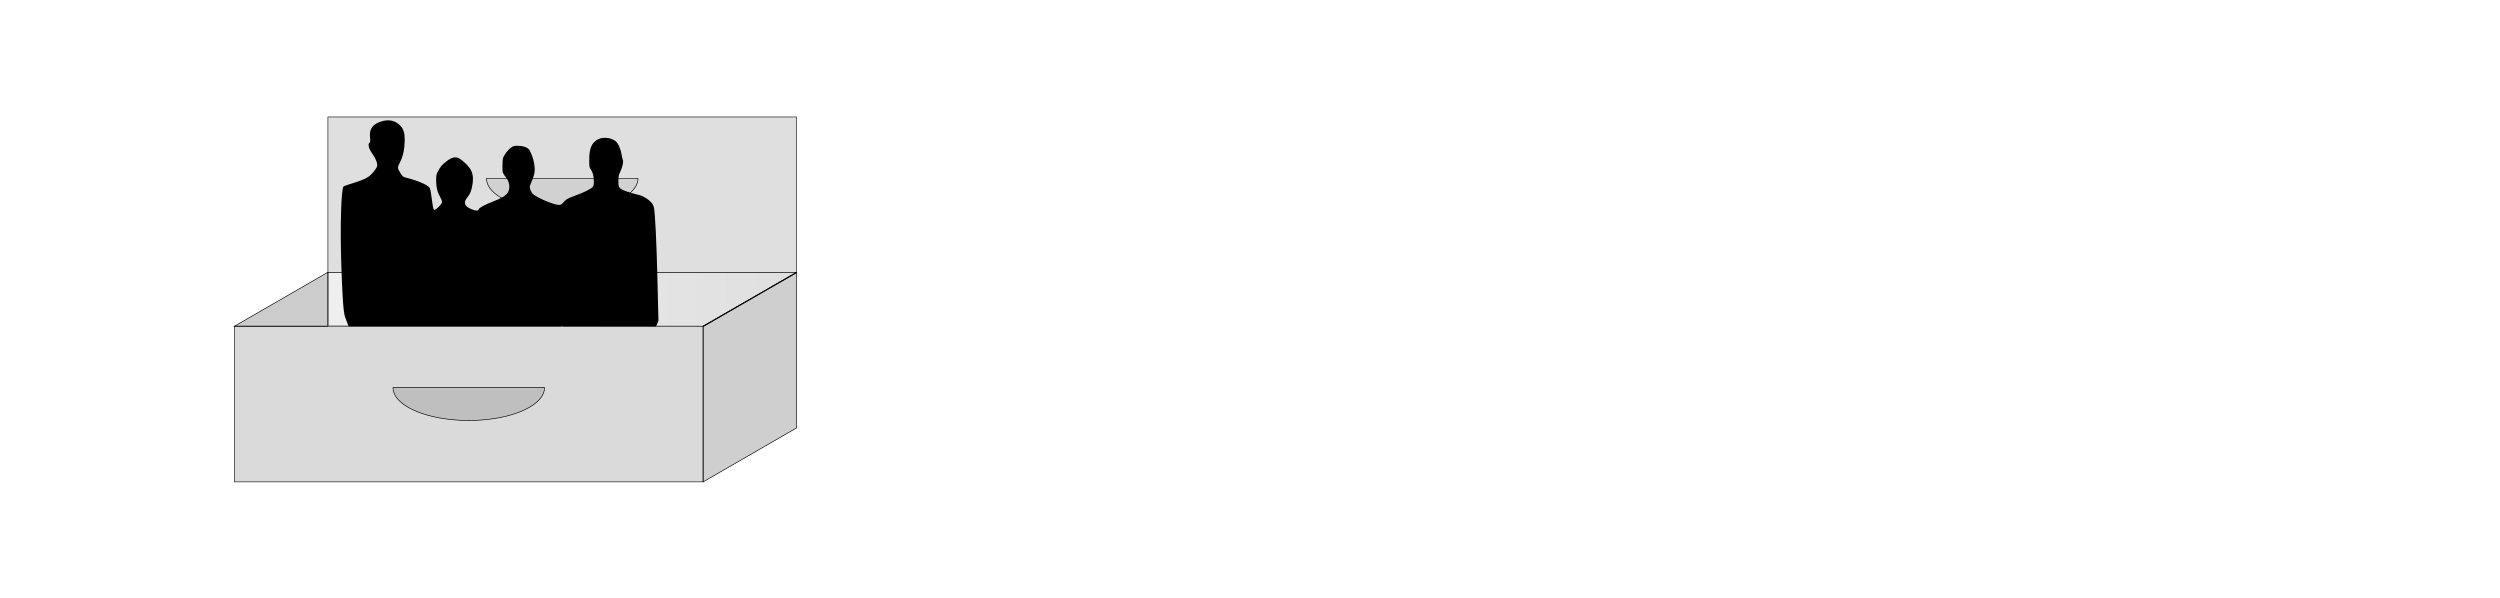 <?xml version="1.0" encoding="UTF-8"?>
<svg version="1.1" viewBox="0 0 343 82" xmlns="http://www.w3.org/2000/svg" xmlns:xlink="http://www.w3.org/1999/xlink"><defs><linearGradient id="linearGradient4012" x1="167.47" x2="907.47" y1="388.06" y2="388.06" gradientUnits="userSpaceOnUse"><stop stop-opacity=".063" offset="0"/><stop stop-opacity=".125" offset="1"/></linearGradient><filter id="filter4018" x="-.001" y="-.002" width="1.001" height="1.004" color-interpolation-filters="sRGB"><feColorMatrix result="fbSourceGraphic" type="saturate" values="1"/><feColorMatrix in="fbSourceGraphic" result="fbSourceGraphic" values="-1 0 0 0 1 0 -1 0 0 1 0 0 -1 0 1 0 0 0 1 0 "/><feColorMatrix in="fbSourceGraphic" result="fbSourceGraphicAlpha" values="0 0 0 -1 0 0 0 0 -1 0 0 0 0 -1 0 0 0 0 1 0"/><feColorMatrix in="fbSourceGraphic" result="fbSourceGraphic" type="saturate" values="1"/><feColorMatrix in="fbSourceGraphic" result="fbSourceGraphic" values="-1 0 0 0 1 0 -1 0 0 1 0 0 -1 0 1 0 0 0 1 0 "/><feColorMatrix in="fbSourceGraphic" result="fbSourceGraphicAlpha" values="0 0 0 -1 0 0 0 0 -1 0 0 0 0 -1 0 0 0 0 1 0"/><feColorMatrix in="fbSourceGraphic" result="fbSourceGraphic" type="saturate" values="1"/><feColorMatrix in="fbSourceGraphic" values="-1 0 0 0 1 0 -1 0 0 1 0 0 -1 0 1 0 0 0 1 0 "/></filter><filter id="filter4024" x="-.002" y="-.01" width="1.004" height="1.019" color-interpolation-filters="sRGB"><feColorMatrix result="fbSourceGraphic" type="saturate" values="1"/><feColorMatrix in="fbSourceGraphic" result="fbSourceGraphic" values="-1 0 0 0 1 0 -1 0 0 1 0 0 -1 0 1 0 0 0 1 0 "/><feColorMatrix in="fbSourceGraphic" result="fbSourceGraphicAlpha" values="0 0 0 -1 0 0 0 0 -1 0 0 0 0 -1 0 0 0 0 1 0"/><feColorMatrix in="fbSourceGraphic" result="fbSourceGraphic" type="saturate" values="1"/><feColorMatrix in="fbSourceGraphic" result="fbSourceGraphic" values="-1 0 0 0 1 0 -1 0 0 1 0 0 -1 0 1 0 0 0 1 0 "/><feColorMatrix in="fbSourceGraphic" result="fbSourceGraphicAlpha" values="0 0 0 -1 0 0 0 0 -1 0 0 0 0 -1 0 0 0 0 1 0"/><feColorMatrix in="fbSourceGraphic" result="fbSourceGraphic" type="saturate" values="1"/><feColorMatrix in="fbSourceGraphic" values="-1 0 0 0 1 0 -1 0 0 1 0 0 -1 0 1 0 0 0 1 0 "/></filter><filter id="filter4030" x="-.001" y="-.002" width="1.002" height="1.004" color-interpolation-filters="sRGB"><feColorMatrix result="fbSourceGraphic" type="saturate" values="1"/><feColorMatrix in="fbSourceGraphic" result="fbSourceGraphic" values="-1 0 0 0 1 0 -1 0 0 1 0 0 -1 0 1 0 0 0 1 0 "/><feColorMatrix in="fbSourceGraphic" result="fbSourceGraphicAlpha" values="0 0 0 -1 0 0 0 0 -1 0 0 0 0 -1 0 0 0 0 1 0"/><feColorMatrix in="fbSourceGraphic" result="fbSourceGraphic" type="saturate" values="1"/><feColorMatrix in="fbSourceGraphic" result="fbSourceGraphic" values="-1 0 0 0 1 0 -1 0 0 1 0 0 -1 0 1 0 0 0 1 0 "/><feColorMatrix in="fbSourceGraphic" result="fbSourceGraphicAlpha" values="0 0 0 -1 0 0 0 0 -1 0 0 0 0 -1 0 0 0 0 1 0"/><feColorMatrix in="fbSourceGraphic" result="fbSourceGraphic" type="saturate" values="1"/><feColorMatrix in="fbSourceGraphic" values="-1 0 0 0 1 0 -1 0 0 1 0 0 -1 0 1 0 0 0 1 0 "/></filter><filter id="filter4036" x="0" y="0" width="1" height="1" color-interpolation-filters="sRGB"><feColorMatrix result="fbSourceGraphic" type="saturate" values="1"/><feColorMatrix in="fbSourceGraphic" result="fbSourceGraphic" values="-1 0 0 0 1 0 -1 0 0 1 0 0 -1 0 1 0 0 0 1 0 "/><feColorMatrix in="fbSourceGraphic" result="fbSourceGraphicAlpha" values="0 0 0 -1 0 0 0 0 -1 0 0 0 0 -1 0 0 0 0 1 0"/><feColorMatrix in="fbSourceGraphic" result="fbSourceGraphic" type="saturate" values="1"/><feColorMatrix in="fbSourceGraphic" result="fbSourceGraphic" values="-1 0 0 0 1 0 -1 0 0 1 0 0 -1 0 1 0 0 0 1 0 "/><feColorMatrix in="fbSourceGraphic" result="fbSourceGraphicAlpha" values="0 0 0 -1 0 0 0 0 -1 0 0 0 0 -1 0 0 0 0 1 0"/><feColorMatrix in="fbSourceGraphic" result="fbSourceGraphic" type="saturate" values="1"/><feColorMatrix in="fbSourceGraphic" values="-1 0 0 0 1 0 -1 0 0 1 0 0 -1 0 1 0 0 0 1 0 "/></filter><filter id="filter4048" x="-.001" y="-.002" width="1.001" height="1.004" color-interpolation-filters="sRGB"><feColorMatrix result="fbSourceGraphic" type="saturate" values="1"/><feColorMatrix in="fbSourceGraphic" result="fbSourceGraphic" values="-1 0 0 0 1 0 -1 0 0 1 0 0 -1 0 1 0 0 0 1 0 "/><feColorMatrix in="fbSourceGraphic" result="fbSourceGraphicAlpha" values="0 0 0 -1 0 0 0 0 -1 0 0 0 0 -1 0 0 0 0 1 0"/><feColorMatrix in="fbSourceGraphic" result="fbSourceGraphic" type="saturate" values="1"/><feColorMatrix in="fbSourceGraphic" result="fbSourceGraphic" values="-1 0 0 0 1 0 -1 0 0 1 0 0 -1 0 1 0 0 0 1 0 "/><feColorMatrix in="fbSourceGraphic" result="fbSourceGraphicAlpha" values="0 0 0 -1 0 0 0 0 -1 0 0 0 0 -1 0 0 0 0 1 0"/><feColorMatrix in="fbSourceGraphic" result="fbSourceGraphic" type="saturate" values="1"/><feColorMatrix in="fbSourceGraphic" values="-1 0 0 0 1 0 -1 0 0 1 0 0 -1 0 1 0 0 0 1 0 "/></filter><filter id="filter4054" x="-.003" y="-.009" width="1.006" height="1.018" color-interpolation-filters="sRGB"><feColorMatrix result="fbSourceGraphic" type="saturate" values="1"/><feColorMatrix in="fbSourceGraphic" result="fbSourceGraphic" values="-1 0 0 0 1 0 -1 0 0 1 0 0 -1 0 1 0 0 0 1 0 "/><feColorMatrix in="fbSourceGraphic" result="fbSourceGraphicAlpha" values="0 0 0 -1 0 0 0 0 -1 0 0 0 0 -1 0 0 0 0 1 0"/><feColorMatrix in="fbSourceGraphic" result="fbSourceGraphic" type="saturate" values="1"/><feColorMatrix in="fbSourceGraphic" result="fbSourceGraphic" values="-1 0 0 0 1 0 -1 0 0 1 0 0 -1 0 1 0 0 0 1 0 "/><feColorMatrix in="fbSourceGraphic" result="fbSourceGraphicAlpha" values="0 0 0 -1 0 0 0 0 -1 0 0 0 0 -1 0 0 0 0 1 0"/><feColorMatrix in="fbSourceGraphic" result="fbSourceGraphic" type="saturate" values="1"/><feColorMatrix in="fbSourceGraphic" values="-1 0 0 0 1 0 -1 0 0 1 0 0 -1 0 1 0 0 0 1 0 "/></filter><filter id="filter4060" x="-.002" y="-.01" width="1.004" height="1.019" color-interpolation-filters="sRGB"><feColorMatrix result="fbSourceGraphic" type="saturate" values="1"/><feColorMatrix in="fbSourceGraphic" result="fbSourceGraphic" values="-1 0 0 0 1 0 -1 0 0 1 0 0 -1 0 1 0 0 0 1 0 "/><feColorMatrix in="fbSourceGraphic" result="fbSourceGraphicAlpha" values="0 0 0 -1 0 0 0 0 -1 0 0 0 0 -1 0 0 0 0 1 0"/><feColorMatrix in="fbSourceGraphic" result="fbSourceGraphic" type="saturate" values="1"/><feColorMatrix in="fbSourceGraphic" result="fbSourceGraphic" values="-1 0 0 0 1 0 -1 0 0 1 0 0 -1 0 1 0 0 0 1 0 "/><feColorMatrix in="fbSourceGraphic" result="fbSourceGraphicAlpha" values="0 0 0 -1 0 0 0 0 -1 0 0 0 0 -1 0 0 0 0 1 0"/><feColorMatrix in="fbSourceGraphic" result="fbSourceGraphic" type="saturate" values="1"/><feColorMatrix in="fbSourceGraphic" values="-1 0 0 0 1 0 -1 0 0 1 0 0 -1 0 1 0 0 0 1 0 "/></filter><filter id="filter4066" x="-.013" y="-.01" width="1.016" height="1.016" color-interpolation-filters="sRGB"><feColorMatrix result="fbSourceGraphic" type="saturate" values="1"/><feColorMatrix in="fbSourceGraphic" result="fbSourceGraphic" values="-1 0 0 0 1 0 -1 0 0 1 0 0 -1 0 1 0 0 0 1 0 "/><feColorMatrix in="fbSourceGraphic" result="fbSourceGraphicAlpha" values="0 0 0 -1 0 0 0 0 -1 0 0 0 0 -1 0 0 0 0 1 0"/><feColorMatrix in="fbSourceGraphic" result="fbSourceGraphic" type="saturate" values="1"/><feColorMatrix in="fbSourceGraphic" result="fbSourceGraphic" values="-1 0 0 0 1 0 -1 0 0 1 0 0 -1 0 1 0 0 0 1 0 "/><feColorMatrix in="fbSourceGraphic" result="fbSourceGraphicAlpha" values="0 0 0 -1 0 0 0 0 -1 0 0 0 0 -1 0 0 0 0 1 0"/><feColorMatrix in="fbSourceGraphic" result="fbSourceGraphic" type="saturate" values="1"/><feColorMatrix in="fbSourceGraphic" values="-1 0 0 0 1 0 -1 0 0 1 0 0 -1 0 1 0 0 0 1 0 "/></filter><filter id="filter4072" x="-.003" y="-.003" width="1.007" height="1.005" color-interpolation-filters="sRGB"><feColorMatrix result="fbSourceGraphic" type="saturate" values="1"/><feColorMatrix in="fbSourceGraphic" result="fbSourceGraphic" values="-1 0 0 0 1 0 -1 0 0 1 0 0 -1 0 1 0 0 0 1 0 "/><feColorMatrix in="fbSourceGraphic" result="fbSourceGraphicAlpha" values="0 0 0 -1 0 0 0 0 -1 0 0 0 0 -1 0 0 0 0 1 0"/><feColorMatrix in="fbSourceGraphic" result="fbSourceGraphic" type="saturate" values="1"/><feColorMatrix in="fbSourceGraphic" result="fbSourceGraphic" values="-1 0 0 0 1 0 -1 0 0 1 0 0 -1 0 1 0 0 0 1 0 "/><feColorMatrix in="fbSourceGraphic" result="fbSourceGraphicAlpha" values="0 0 0 -1 0 0 0 0 -1 0 0 0 0 -1 0 0 0 0 1 0"/><feColorMatrix in="fbSourceGraphic" result="fbSourceGraphic" type="saturate" values="1"/><feColorMatrix in="fbSourceGraphic" values="-1 0 0 0 1 0 -1 0 0 1 0 0 -1 0 1 0 0 0 1 0 "/></filter></defs><g transform="translate(-6.753)"><g transform="matrix(.087 0 0 .087 37.138 14.266)"><g stroke="#000"><path d="m167.88 20.468h739.06v245.52h-739.06z" fill-opacity=".125" filter="url(#filter4018)" stroke-width=".936"/><path transform="translate(-444.95 -527.23)" d="m1101.8 644.55a119.45 51.818 0 0 1-59.727 44.876 119.45 51.818 0 0 1-119.45 0 119.45 51.818 0 0 1-59.727-44.876h119.45z" fill-opacity=".063" filter="url(#filter4024)"/><path transform="matrix(1 0 0 .343 0 174.21)" d="m167.94 265.31h739.06l-147.44 247.92-591.63-2.397z" fill="url(#linearGradient4012)" filter="url(#filter4030)" stroke-width=".936"/><path d="m20.5 350.43h739.06v245.52h-739.06z" fill-opacity=".145" filter="url(#filter4048)" stroke-width=".936"/><path d="m759.15 351.07 147.85-85.362" fill="none" filter="url(#filter4054)" stroke-width="1.739px"/></g><g><g stroke="#000"><path transform="translate(-592.33 -197.27)" d="m1101.8 644.55a119.45 51.818 0 0 1-59.727 44.876 119.45 51.818 0 0 1-119.45 0 119.45 51.818 0 0 1-59.727-44.876h119.45z" fill-opacity=".125" filter="url(#filter4060)"/><path d="m20.5 350.43 147.38-85.09v85.09z" fill-opacity=".2" filter="url(#filter4066)" stroke-width="1px"/><path d="m759.56 595.95 147.44-85.124v-245.12l-147.44 84.724z" fill-opacity=".188" filter="url(#filter4072)" stroke-width="1px"/></g><path d="m261.25 25.781c-3.567 0.163-7.336 0.983-11.281 2.438-12.717 4.689-17.156 12.032-15.594 25.844 0.531 4.697 0.33 6.052-1 7.156-2.81 2.332-1.099 9.205 4.062 16.438 5.617 7.872 8.86 15.893 8.094 19.969-0.791 4.205-8.365 13.56-14.031 17.312-5.281 3.498-13.164 6.613-28.25 11.188-5.615 1.703-10.51 3.596-10.875 4.188-3.656 5.916-5.291 61.95-3.5 119.84 1.635 52.846 3.481 79.162 5.969 85.531 1.069 2.736 2.963 7.87 4.219 11.406 0.448 1.261 1.003 2.49 1.625 3.688h334.03c0.437-0.399 0.978-0.625 1.656-0.625 1.246 0 2.209 0.143 2.969 0.625h145.97c0.505-1.079 0.999-2.212 1.531-3.469l2.281-5.375-1.594-65.125c-1.465-59.782-3.552-102.81-5.5-113.34-0.426-2.304-2.022-5.679-3.531-7.5-3.774-4.555-12.809-10.56-17.844-11.844-21.691-5.531-28.873-8.154-32.719-12-1.64-1.64-1.969-3.362-1.969-10.531 0-7.452 0.375-9.366 2.969-14.75 3.548-7.364 5.422-16.058 4.031-18.656-0.528-0.987-1.474-5.102-2.125-9.156-1.414-8.811-5.703-17.886-9.812-20.812-7.582-5.399-19.311-6.491-27.125-2.531-10.038 5.087-13.938 14.202-13.938 32.438 0 10.509 0.211 11.904 2.344 15.062 3.309 4.9 4.565 9.393 4.875 17.531 0.208 5.449-0.135 7.681-1.531 9.812-2.064 3.15-14.7 9.358-30.906 15.188-9.056 3.258-10.807 4.273-14.625 8.562-3.729 4.189-4.854 4.875-8.062 4.875-7.808 0-34.82-11.391-40.875-17.25-3.529-3.415-5.71-9.493-4.688-13.031 0.35-1.21 2.184-5.853 4.062-10.312 3.694-8.769 4.256-14.653 2.469-25.562-1.062-6.481-5.541-18.44-7.938-21.188-3.127-3.584-8.666-5.582-16.344-5.875-6.668-0.254-7.845 0.011-11.562 2.469-4.837 3.198-11.504 11.744-13.062 16.75-0.599 1.925-1.087 7.841-1.062 13.125 0.047 10.079 0.236 10.64 6 18.031 5.254 6.738 6.463 16.31 2.844 22.75-2.889 5.141-9.49 9.281-23.438 14.656-13.464 5.189-22.214 9.984-23.062 12.656-0.755 2.38-3.981 2.283-10.844-0.344-11.175-4.277-13.576-10.408-7.125-18.281 4.926-6.012 7.148-11.736 8.594-22.156 1.989-14.333-1.049-22.627-11.906-32.562-7.579-6.936-10.933-8.871-15.469-8.875-4.625-0.004-8.469 1.916-15.688 7.781-5.899 4.794-7.606 6.915-11.781 14.719-2.378 4.444-2.672 6.056-2.625 14.5 0.059 10.702 1.656 17.094 6.5 25.906 2.208 4.016 3.015 6.538 2.594 8.219-0.644 2.566-5.597 8.116-9.562 10.719-2.15 1.411-2.484 1.401-3.531-0.031-0.635-0.869-1.943-8.262-2.906-16.438-1.24-10.524-2.261-15.605-3.531-17.375-3.526-4.912-18.076-11.163-37.406-16.062-4.208-1.067-5.159-1.84-8.281-6.812-5.192-8.268-5.226-9.003-0.594-18 4.697-9.123 7.118-21.055 7.125-35.188 5e-3 -10.688-2.006-16.944-7.094-22.031-5.866-5.866-12.777-8.639-20.625-8.281z" filter="url(#filter4036)"/></g></g><g fill="#fff" aria-label="teamdetails.com"><path d="m143.24 34.051v3.152h2.086v2.742h-2.086v5.801q0 0.715 0.258 0.996t1.02 0.281q0.586 0 0.984-0.07v2.824q-1.066 0.34-2.227 0.34-2.039 0-3.012-0.961-0.973-0.961-0.973-2.918v-6.293h-1.617v-2.742h1.617v-3.152z"/><path d="m153.01 50.117q-2.918 0-4.723-1.734-1.805-1.746-1.805-4.535v-0.328q0-1.945 0.715-3.434 0.727-1.488 2.109-2.297 1.383-0.82 3.281-0.82 2.672 0 4.219 1.664 1.547 1.652 1.547 4.617v1.535h-7.852q0.211 1.066 0.926 1.676 0.715 0.609 1.852 0.609 1.875 0 2.93-1.312l1.805 2.133q-0.738 1.02-2.098 1.629-1.348 0.598-2.906 0.598zm-0.445-10.102q-1.734 0-2.062 2.297h3.984v-0.305q0.023-0.949-0.48-1.465-0.504-0.527-1.441-0.527z"/><path d="m167.08 49.883q-0.211-0.387-0.375-1.137-1.09 1.371-3.047 1.371-1.793 0-3.047-1.078-1.254-1.09-1.254-2.731 0-2.062 1.523-3.117 1.523-1.055 4.43-1.055h1.219v-0.668q0-1.746-1.512-1.746-1.406 0-1.406 1.383h-3.949q0-1.84 1.559-2.988 1.57-1.148 3.996-1.148t3.832 1.184q1.406 1.184 1.441 3.246v5.613q0.023 1.746 0.539 2.672v0.199zm-2.473-2.578q0.738 0 1.219-0.316 0.492-0.316 0.703-0.715v-2.027h-1.148q-2.062 0-2.062 1.852 0 0.539 0.363 0.879 0.363 0.328 0.926 0.328z"/><path d="m176.41 37.203 0.129 1.488q1.348-1.723 3.621-1.723 2.402 0 3.246 1.91 1.289-1.91 3.727-1.91 3.856 0 3.961 4.664v8.25h-3.961v-8.004q0-0.973-0.328-1.418-0.328-0.445-1.195-0.445-1.172 0-1.746 1.043l0.012 0.164v8.66h-3.961v-7.981q0-0.996-0.316-1.441-0.316-0.445-1.207-0.445-1.137 0-1.734 1.043v8.824h-3.949v-12.68z"/><path d="m192.85 43.449q0-3.012 1.301-4.746t3.633-1.734q1.699 0 2.859 1.336v-6.422h3.961v18h-3.551l-0.199-1.359q-1.219 1.594-3.094 1.594-2.262 0-3.586-1.734-1.324-1.734-1.324-4.934zm3.949 0.246q0 3.375 1.969 3.375 1.312 0 1.875-1.102v-4.828q-0.539-1.125-1.852-1.125-1.828 0-1.98 2.953z"/><path d="m212.99 50.117q-2.918 0-4.723-1.734-1.805-1.746-1.805-4.535v-0.328q0-1.945 0.715-3.434 0.727-1.488 2.109-2.297 1.383-0.82 3.281-0.82 2.672 0 4.219 1.664 1.547 1.652 1.547 4.617v1.535h-7.852q0.211 1.066 0.926 1.676 0.715 0.609 1.852 0.609 1.875 0 2.93-1.312l1.805 2.133q-0.738 1.02-2.098 1.629-1.348 0.598-2.906 0.598zm-0.445-10.102q-1.734 0-2.062 2.297h3.984v-0.305q0.023-0.949-0.48-1.465-0.504-0.527-1.441-0.527z"/><path d="m224.52 34.051v3.152h2.086v2.742h-2.086v5.801q0 0.715 0.258 0.996t1.02 0.281q0.586 0 0.984-0.07v2.824q-1.066 0.34-2.227 0.34-2.039 0-3.012-0.961-0.973-0.961-0.973-2.918v-6.293h-1.617v-2.742h1.617v-3.152z"/><path d="m235.3 49.883q-0.211-0.387-0.375-1.137-1.09 1.371-3.047 1.371-1.793 0-3.047-1.078-1.254-1.09-1.254-2.731 0-2.062 1.523-3.117 1.523-1.055 4.43-1.055h1.219v-0.668q0-1.746-1.512-1.746-1.406 0-1.406 1.383h-3.949q0-1.84 1.559-2.988 1.57-1.148 3.996-1.148t3.832 1.184q1.406 1.184 1.441 3.246v5.613q0.023 1.746 0.539 2.672v0.199zm-2.473-2.578q0.738 0 1.219-0.316 0.492-0.316 0.703-0.715v-2.027h-1.148q-2.062 0-2.062 1.852 0 0.539 0.363 0.879 0.363 0.328 0.926 0.328z"/><path d="m245.06 49.883h-3.961v-12.68h3.961zm-4.195-15.949q0-0.844 0.609-1.383 0.609-0.539 1.582-0.539t1.582 0.539q0.609 0.539 0.609 1.383t-0.609 1.383q-0.609 0.539-1.582 0.539t-1.582-0.539q-0.609-0.539-0.609-1.383z"/><path d="m251.66 49.883h-3.961v-18h3.961z"/><path d="m260.73 46.32q0-0.504-0.527-0.809-0.527-0.305-2.004-0.633-1.477-0.328-2.438-0.855-0.961-0.539-1.465-1.301-0.504-0.762-0.504-1.746 0-1.746 1.441-2.871 1.441-1.137 3.773-1.137 2.508 0 4.031 1.137 1.523 1.137 1.523 2.988h-3.961q0-1.523-1.605-1.523-0.621 0-1.043 0.352-0.422 0.34-0.422 0.855 0 0.527 0.516 0.855 0.516 0.328 1.641 0.539 1.137 0.211 1.992 0.504 2.859 0.984 2.859 3.527 0 1.734-1.547 2.824-1.535 1.09-3.984 1.09-1.629 0-2.906-0.586-1.277-0.586-1.992-1.594-0.715-1.008-0.715-2.121h3.691q0.023 0.879 0.586 1.289 0.562 0.398 1.441 0.398 0.809 0 1.207-0.328 0.41-0.328 0.41-0.855z"/><path d="m266.96 48.746q0-0.562 0.328-0.938 0.34-0.375 1.008-0.375t1.008 0.375q0.352 0.375 0.352 0.938 0 0.539-0.352 0.902-0.34 0.363-1.008 0.363t-1.008-0.363q-0.328-0.363-0.328-0.902z"/><path d="m278.32 48.348q1.16 0 2.027-0.703 0.867-0.703 0.961-1.758h2.051q-0.059 1.09-0.75 2.074t-1.852 1.57q-1.148 0.586-2.438 0.586-2.59 0-4.125-1.723-1.523-1.734-1.523-4.734v-0.363q0-1.852 0.68-3.293t1.945-2.238q1.277-0.797 3.012-0.797 2.133 0 3.539 1.277 1.418 1.277 1.512 3.316h-2.051q-0.094-1.23-0.938-2.016-0.832-0.797-2.062-0.797-1.652 0-2.566 1.195-0.902 1.184-0.902 3.434v0.41q0 2.191 0.902 3.375 0.902 1.184 2.578 1.184z"/><path d="m285.22 43.426q0-1.863 0.727-3.352 0.738-1.488 2.039-2.297 1.312-0.809 2.988-0.809 2.59 0 4.184 1.793 1.605 1.793 1.605 4.769v0.152q0 1.852-0.715 3.328-0.703 1.465-2.027 2.285-1.312 0.82-3.023 0.82-2.578 0-4.184-1.793-1.594-1.793-1.594-4.746zm2.18 0.258q0 2.109 0.973 3.387 0.984 1.277 2.625 1.277 1.652 0 2.625-1.289 0.973-1.301 0.973-3.633 0-2.086-0.996-3.375-0.984-1.301-2.625-1.301-1.605 0-2.59 1.277-0.984 1.277-0.984 3.656z"/><path d="m301.52 37.203 0.059 1.406q1.395-1.641 3.762-1.641 2.66 0 3.621 2.039 0.633-0.914 1.641-1.477 1.02-0.562 2.402-0.562 4.172 0 4.242 4.418v8.496h-2.168v-8.367q0-1.359-0.621-2.027-0.621-0.68-2.086-0.68-1.207 0-2.004 0.727-0.797 0.715-0.926 1.934v8.414h-2.18v-8.309q0-2.766-2.707-2.766-2.133 0-2.918 1.816v9.258h-2.168v-12.68z"/></g></g></svg>
